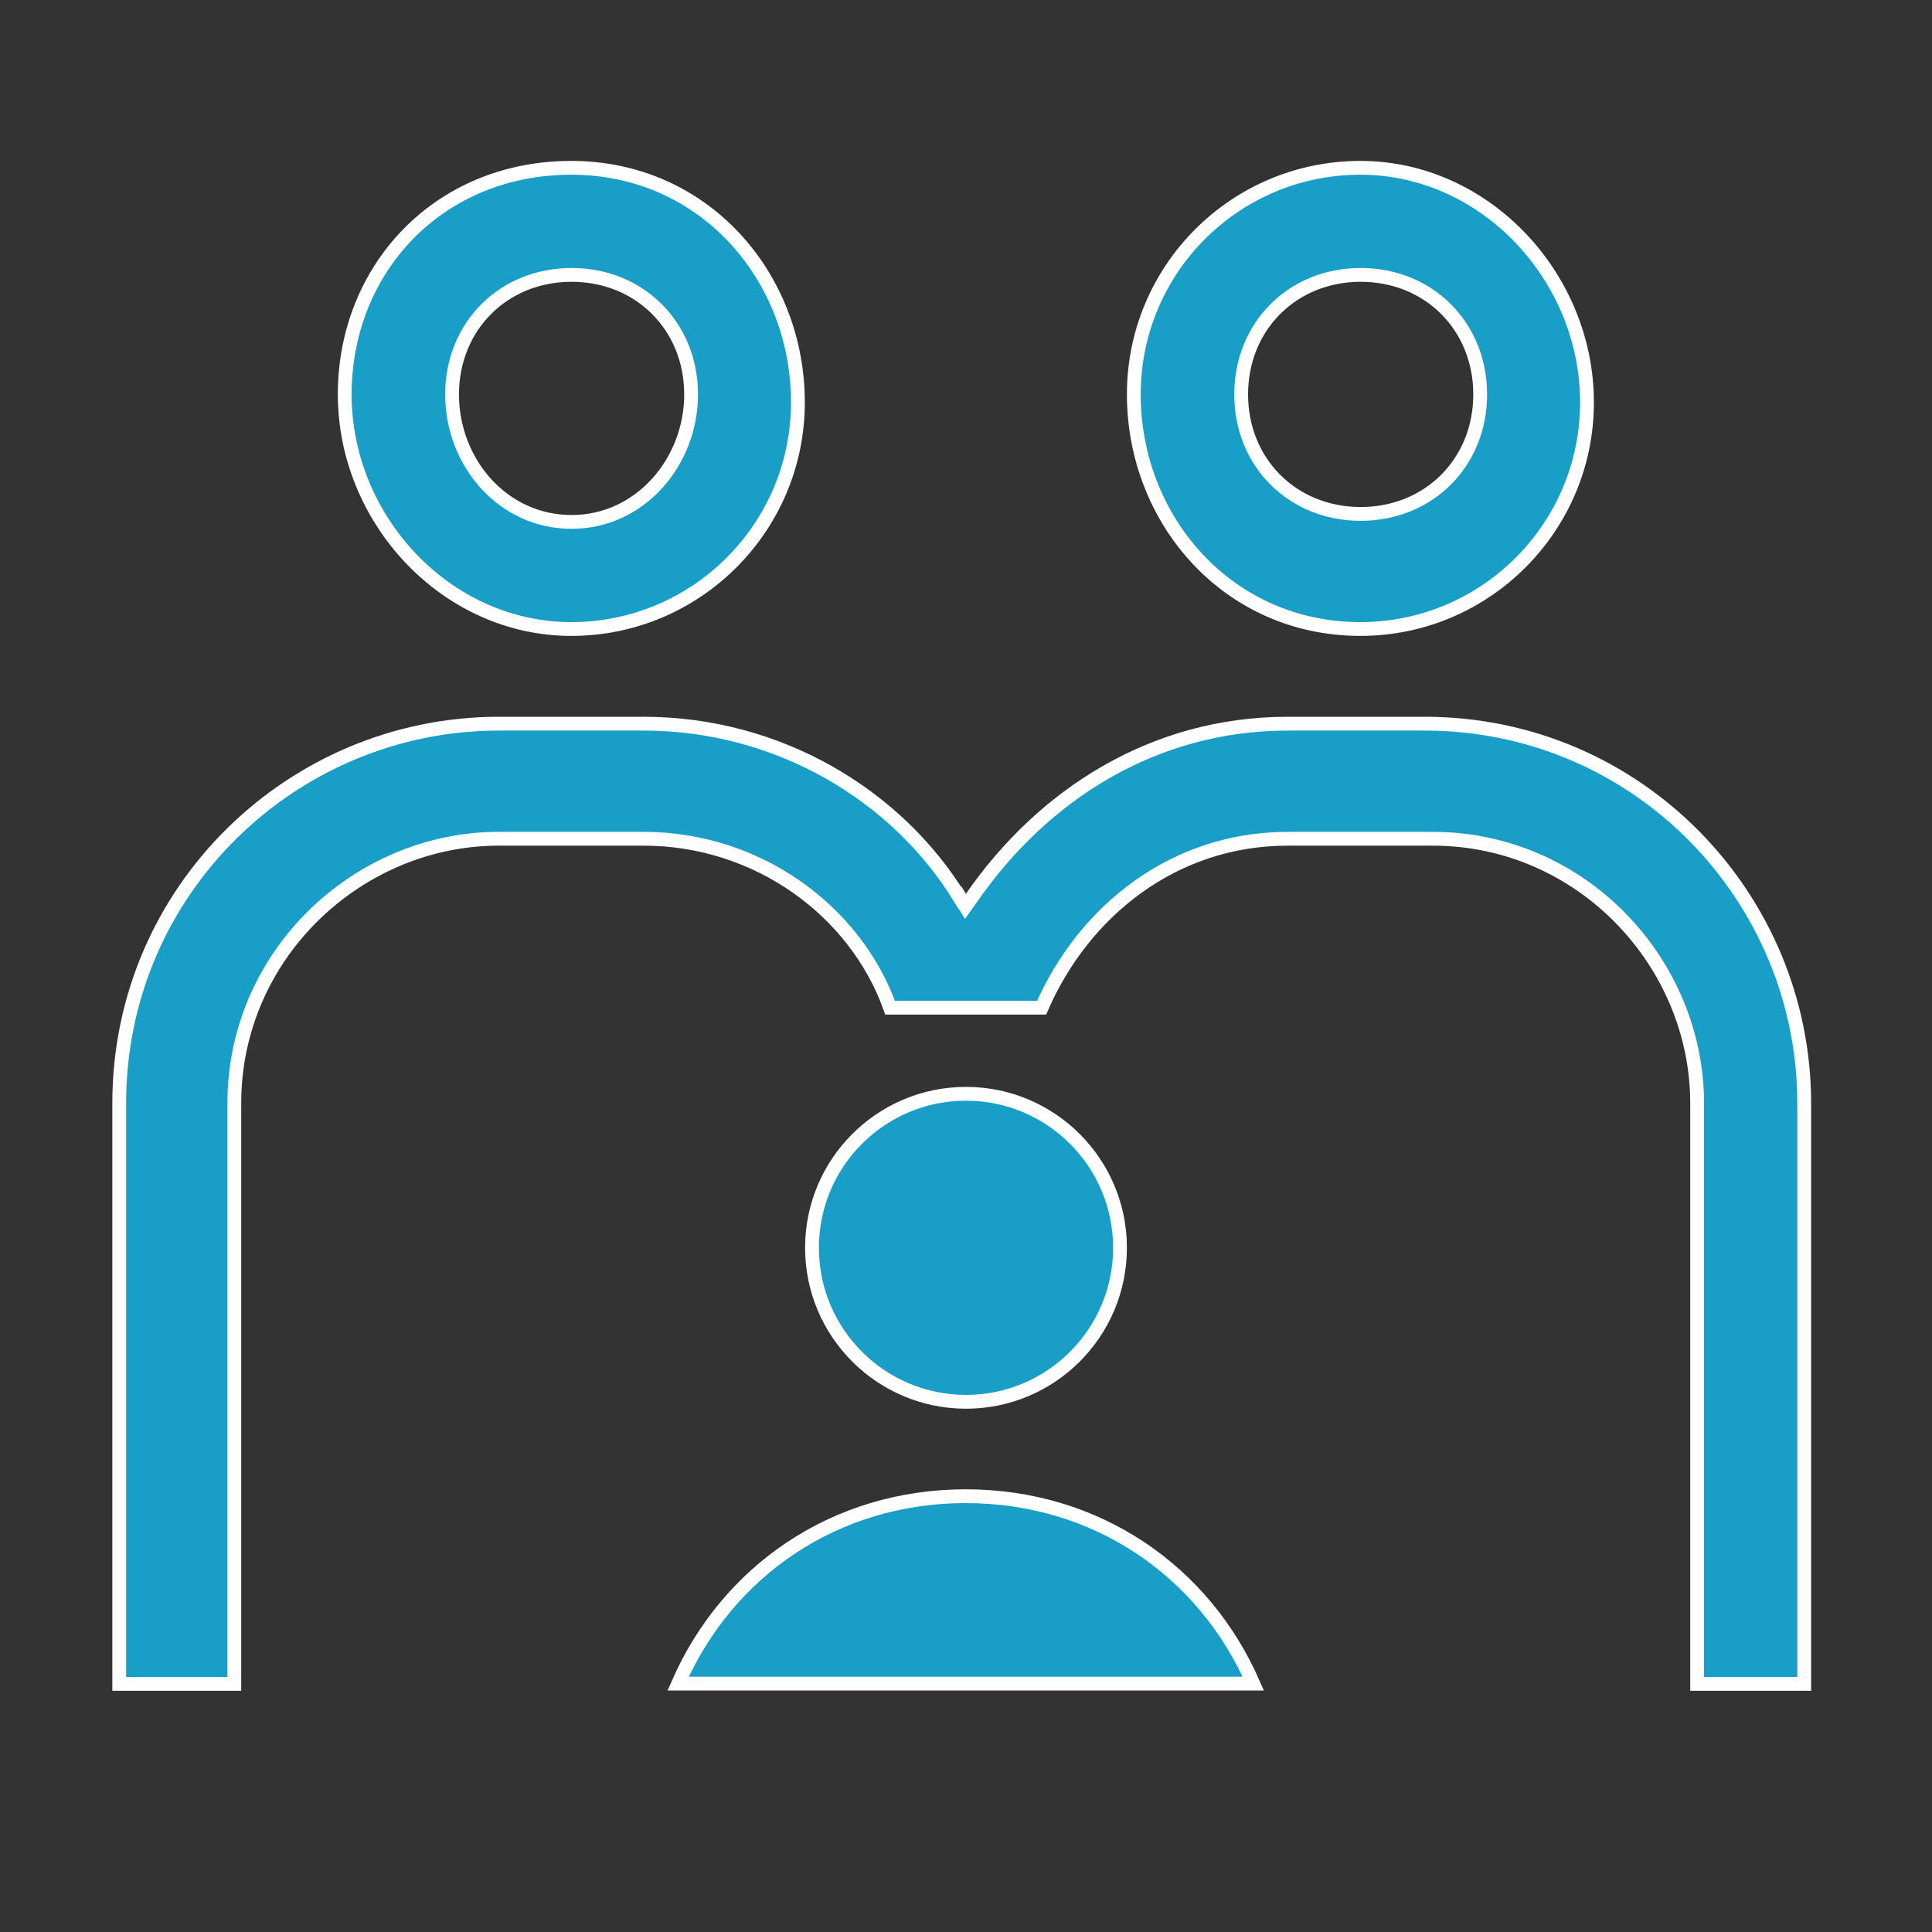<svg xmlns="http://www.w3.org/2000/svg" viewBox="0 0 70 70"><rect x="0" y="0" width="70" height="70" fill="#333333" stroke="none"/><defs><clipPath id="a"><path style="fill:none" d="M0 0h70v70H0z"/></clipPath><mask id="b" x="0" y="0" width="70" height="70" maskUnits="userSpaceOnUse"><path d="M70 0H0v70h70V0Z" style="fill:#fff"/></mask></defs><g style="clip-path:url(#a)"><g style="mask:url(#b)"><path d="m34.78 32.51.2.33.22-.31c2.59-3.74 6.6-6.31 11.46-6.31h4.96c7.73 0 13.75 6.3 13.75 13.75v21.04h-3.88V39.97c0-5.09-4.19-9.58-9.58-9.58h-5.25c-4.14 0-7.4 2.63-8.92 6.12h-5.49c-1.26-3.52-4.81-6.12-8.93-6.12h-5.25c-5.09 0-9.58 4.19-9.58 9.58v21.04H4.32V39.97c0-7.73 6.3-13.75 13.75-13.75h5.25c4.87 0 9.17 2.58 11.45 6.3Zm-5.87-17.93c0 4.53-3.68 8.21-8.21 8.21s-8.21-3.96-8.21-8.5 3.39-8.21 8.21-8.21 8.21 3.95 8.21 8.5Zm-3.87-.29c0-2.47-1.86-4.33-4.33-4.33s-4.33 1.86-4.33 4.33 1.84 4.62 4.33 4.62 4.33-2.18 4.33-4.62ZM24.57 61c1.79-4.09 5.69-6.79 10.42-6.79s8.63 2.7 10.42 6.79H24.58ZM57.5 14.58c0 4.53-3.68 8.21-8.21 8.21-4.8 0-8.21-3.95-8.21-8.5s3.68-8.21 8.21-8.21 8.21 3.96 8.21 8.5Zm-3.87-.29c0-2.47-1.86-4.33-4.33-4.33s-4.33 1.86-4.33 4.33 1.86 4.33 4.33 4.33 4.33-1.86 4.33-4.33ZM40.58 45.21c0 3.08-2.5 5.58-5.58 5.58s-5.58-2.5-5.58-5.58 2.5-5.58 5.58-5.58 5.58 2.5 5.58 5.58Z" style="fill:#189ec7;stroke:#fff;stroke-width:.5px"/></g></g></svg>